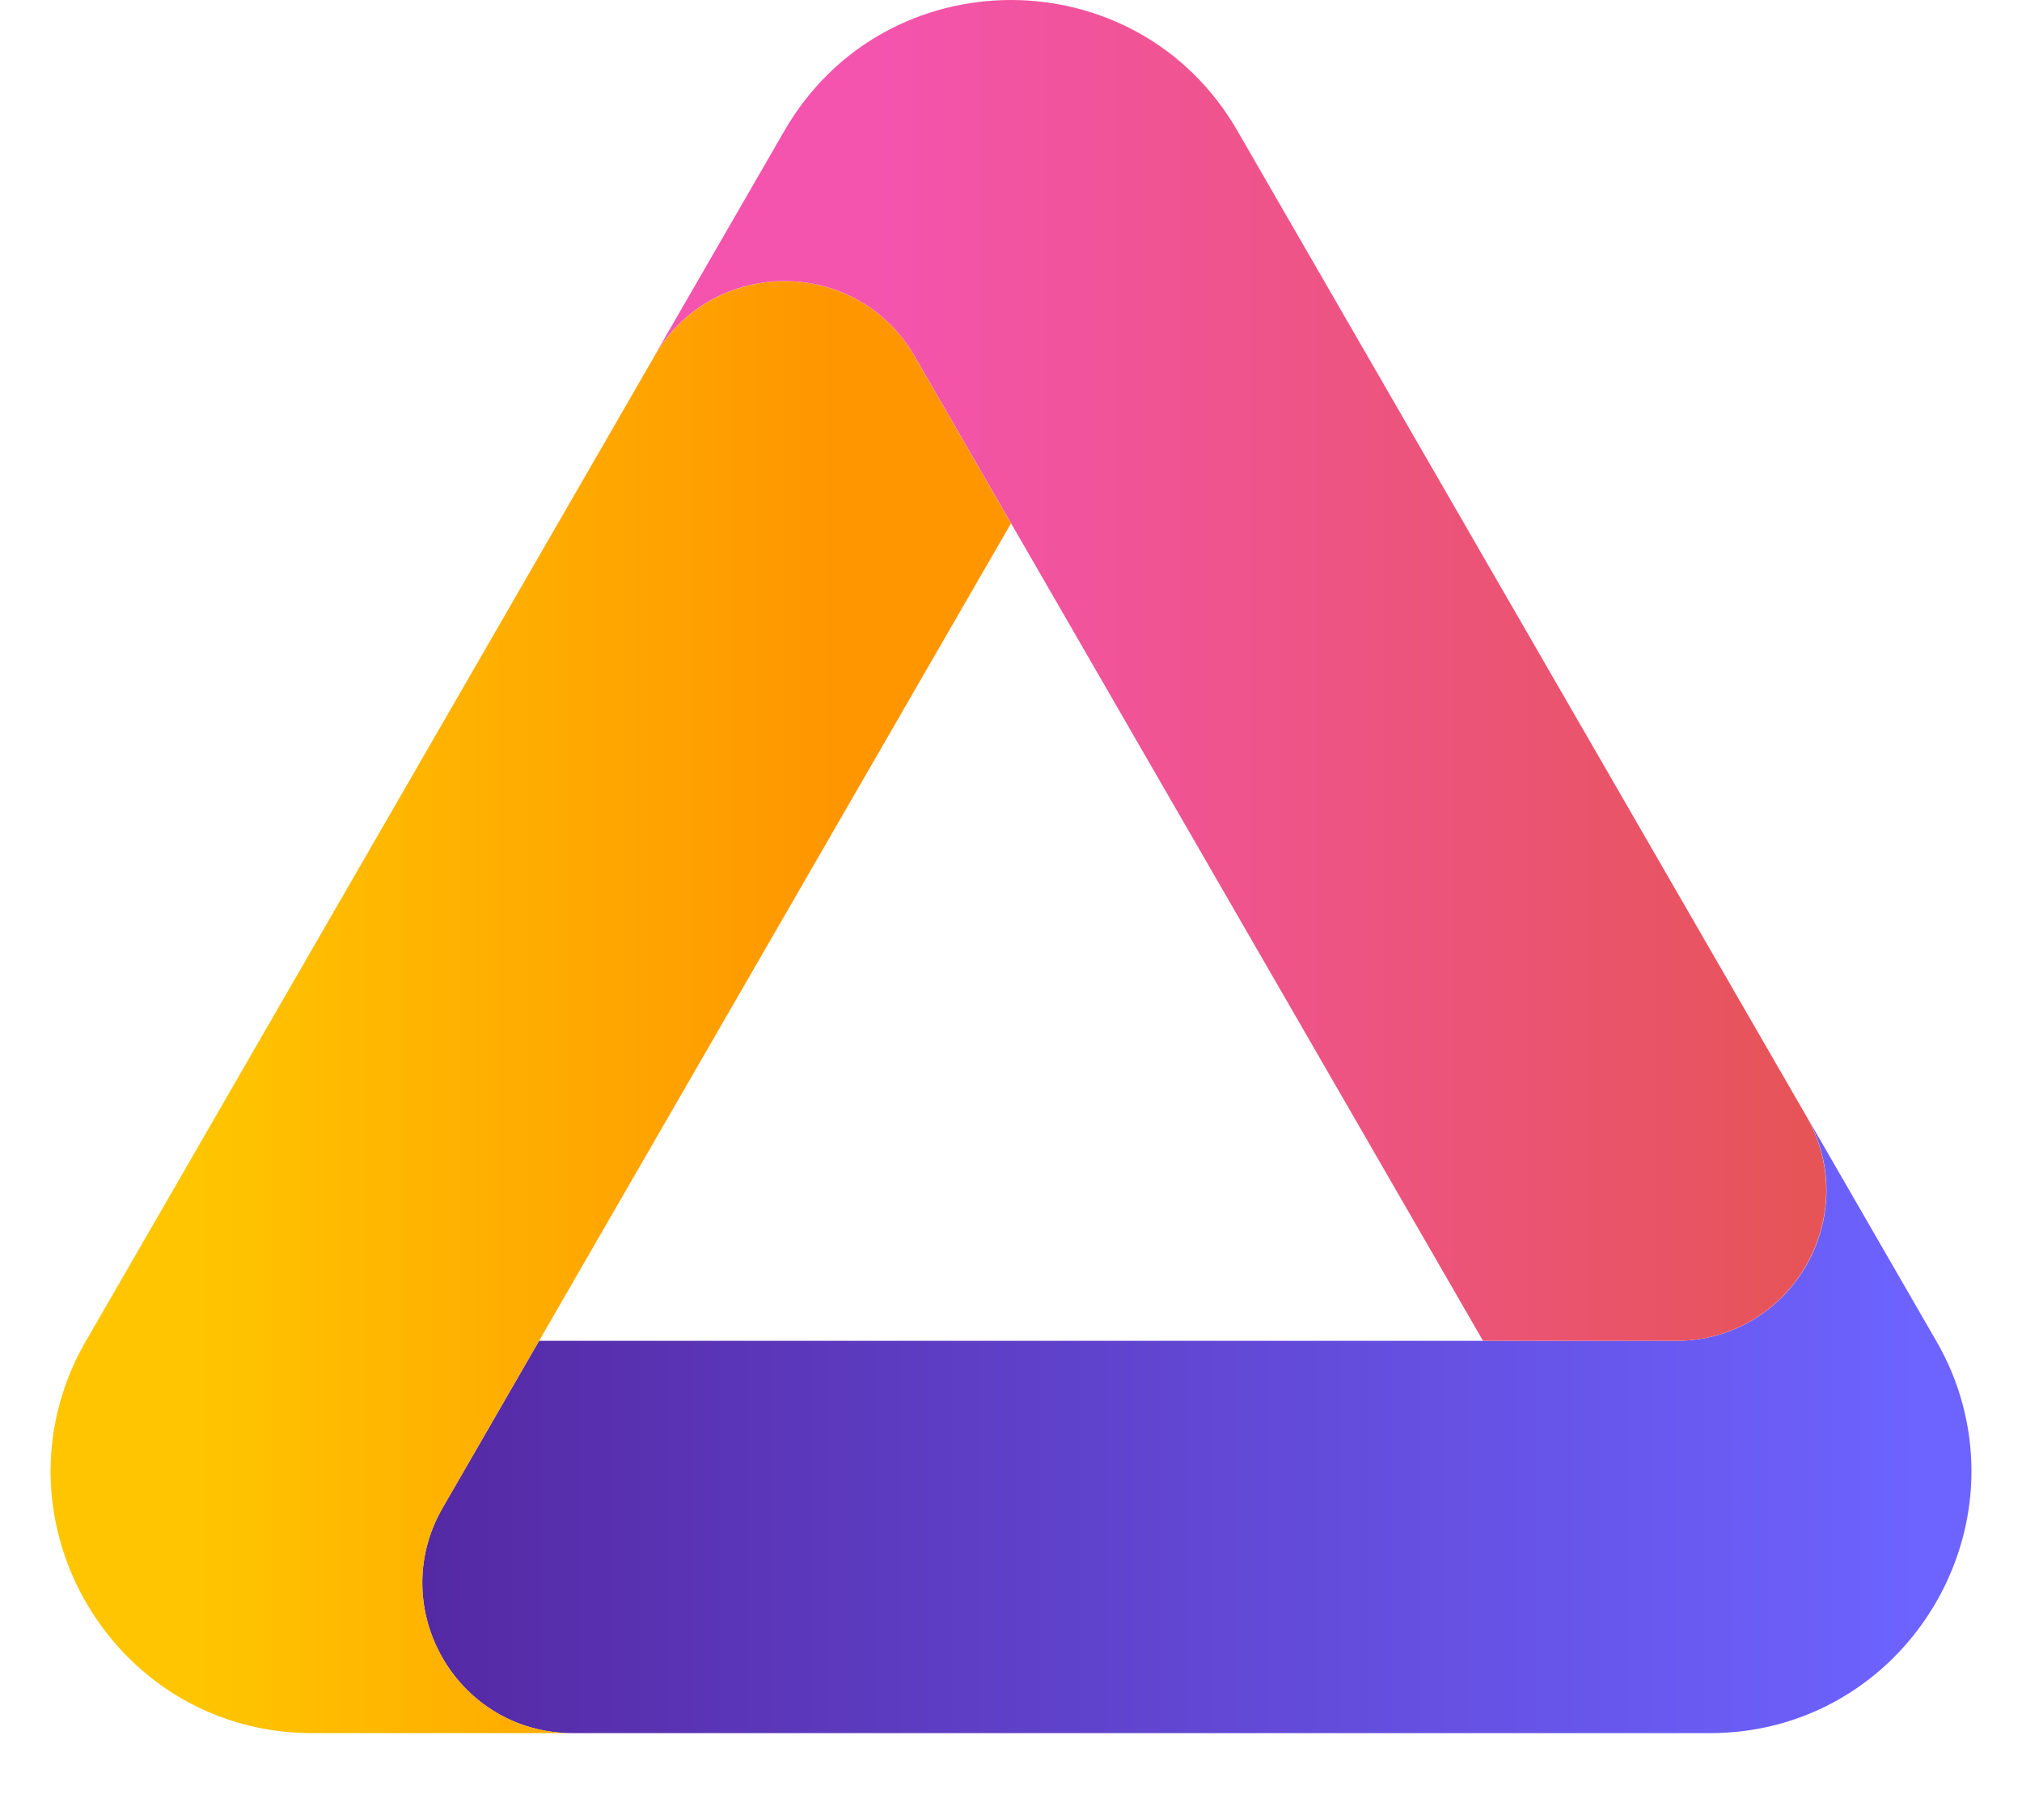 <svg width="20" height="18" viewBox="0 0 20 18" fill="none" xmlns="http://www.w3.org/2000/svg">
<g clip-path="url(#clip0_209_363)">
<path d="M19.5 14.55C19.5 15.901 18.419 17.141 16.909 17.141H5.665C4.521 17.141 3.807 15.905 4.377 14.914L5.332 13.261H16.578C17.721 13.261 18.436 12.023 17.865 11.033L19.151 13.261C19.379 13.652 19.5 14.097 19.5 14.55Z" fill="url(#paint0_linear_209_363)"/>
<path d="M5.665 17.141H3.091C1.581 17.141 0.5 15.902 0.5 14.55C0.501 14.097 0.622 13.652 0.851 13.261L6.473 3.523C7.045 2.534 8.473 2.533 9.046 3.523L10 5.176L5.332 13.261L4.378 14.914C3.807 15.904 4.521 17.141 5.665 17.141Z" fill="url(#paint1_linear_209_363)"/>
<path d="M16.576 13.261H14.669L10 5.174L9.046 3.521C8.473 2.533 7.046 2.533 6.472 3.521L7.759 1.293C8.755 -0.431 11.244 -0.431 12.239 1.293L17.863 11.032C18.434 12.024 17.719 13.261 16.576 13.261Z" fill="url(#paint2_linear_209_363)"/>
</g>
<defs>
<linearGradient id="paint0_linear_209_363" x1="4.176" y1="14.087" x2="19.021" y2="14.087" gradientUnits="userSpaceOnUse">
<stop stop-color="#5529A4"/>
<stop offset="1" stop-color="#6D63FF"/>
</linearGradient>
<linearGradient id="paint1_linear_209_363" x1="1.812" y1="9.959" x2="8.233" y2="9.959" gradientUnits="userSpaceOnUse">
<stop stop-color="#FFC600"/>
<stop offset="1" stop-color="#FF9600"/>
</linearGradient>
<linearGradient id="paint2_linear_209_363" x1="8.671" y1="6.64" x2="18.051" y2="6.64" gradientUnits="userSpaceOnUse">
<stop stop-color="#F454AE"/>
<stop offset="1" stop-color="#E65456"/>
</linearGradient>
<clipPath id="clip0_209_363">
<rect width="19" height="17.141" fill="white" transform="translate(0.5)"/>
</clipPath>
</defs>
</svg>
